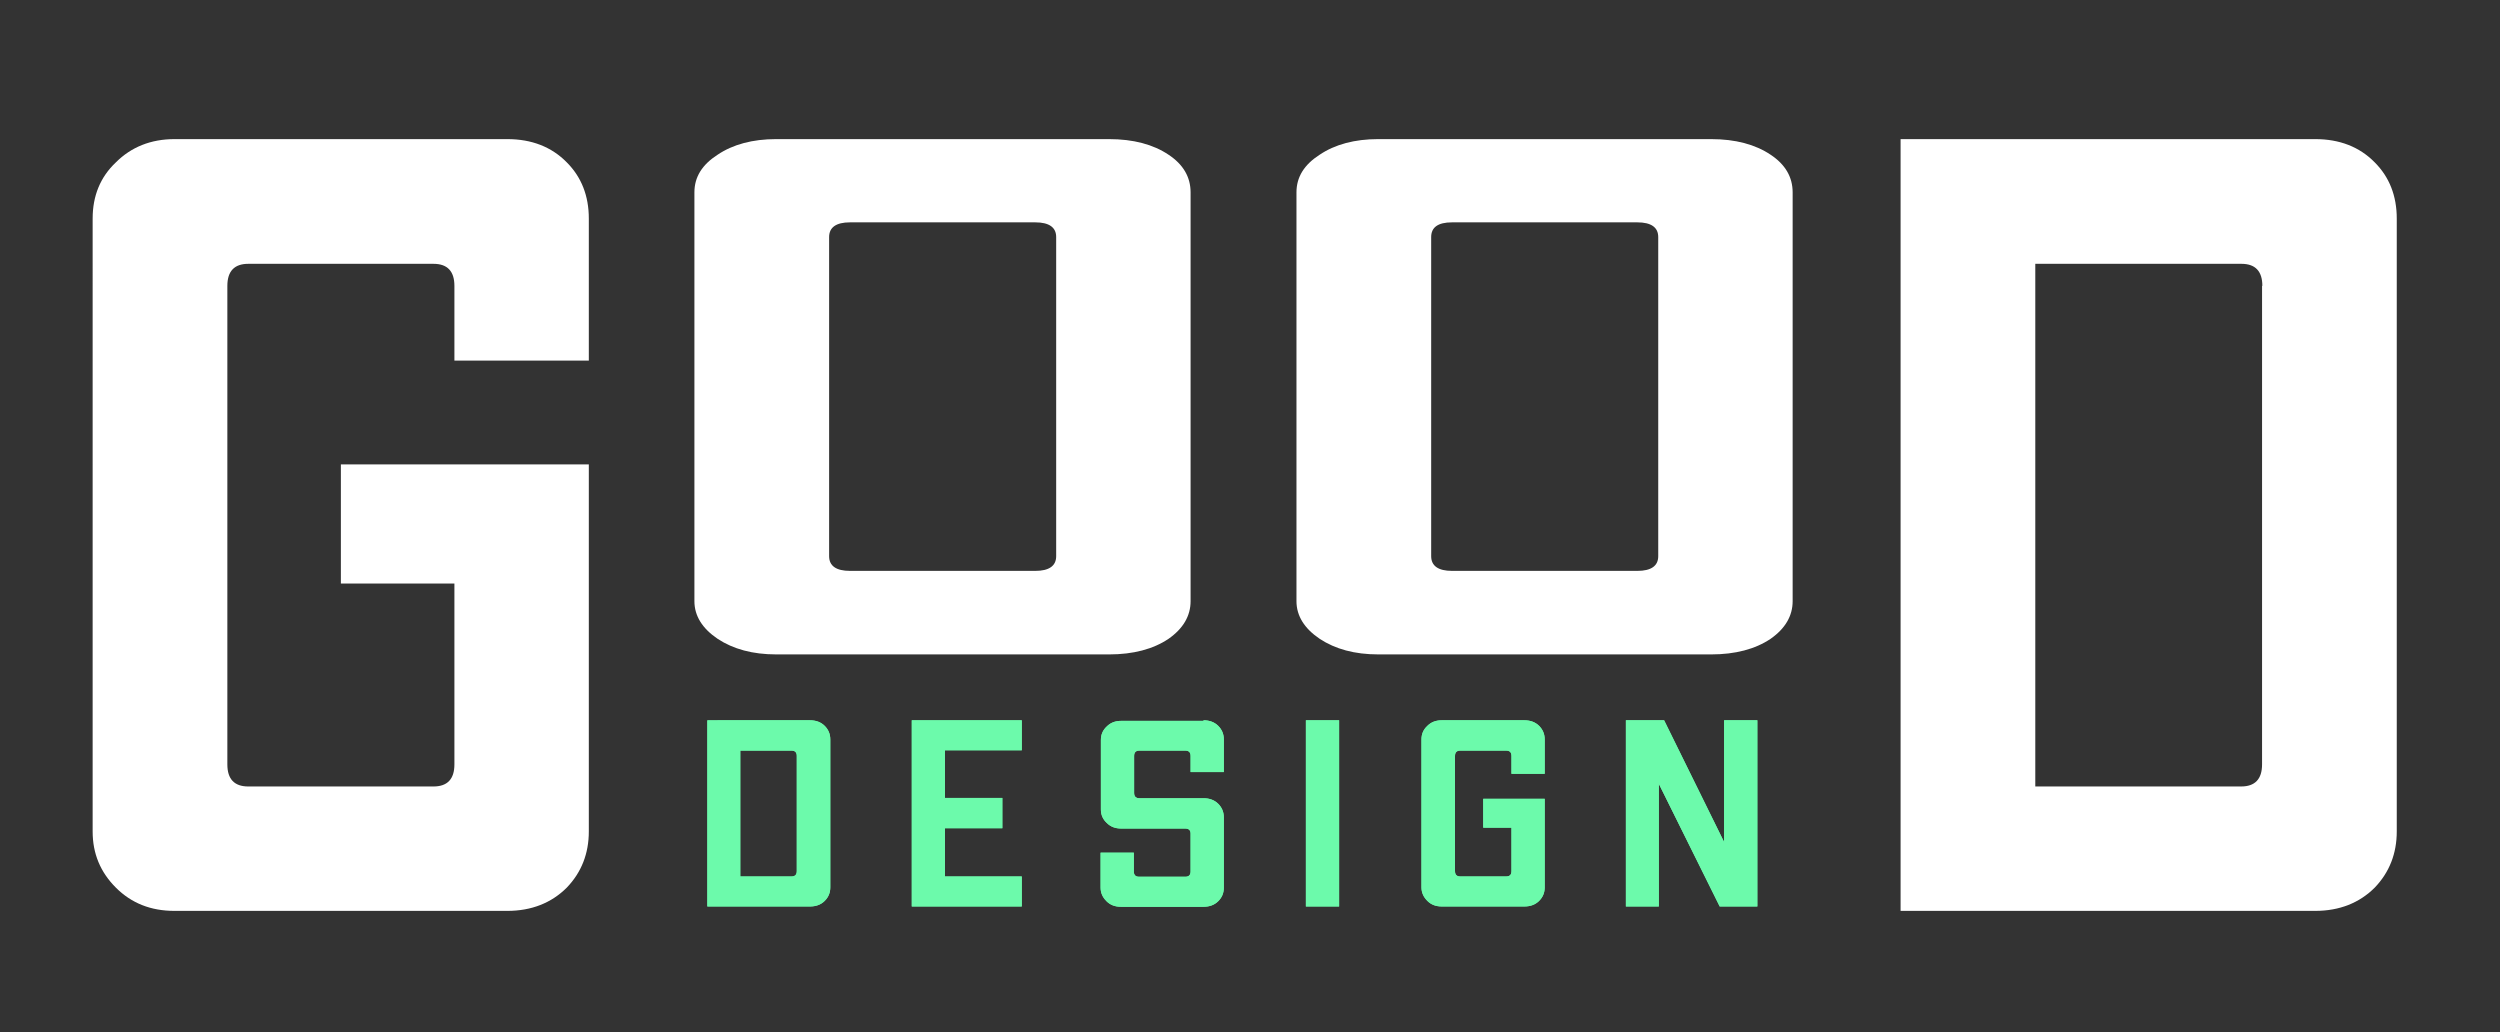 <?xml version="1.0" encoding="UTF-8"?> <!-- Generator: Adobe Illustrator 25.2.3, SVG Export Plug-In . SVG Version: 6.00 Build 0) --> <svg xmlns="http://www.w3.org/2000/svg" xmlns:xlink="http://www.w3.org/1999/xlink" id="Слой_1" x="0px" y="0px" viewBox="0 0 850 351" style="enable-background:new 0 0 850 351;" xml:space="preserve"><rect x="0" y="0" width="850" height="351" fill="#333333" stroke="none"/> <style type="text/css"> .st0{fill:#212121;} .st1{fill:#6CFAAB;stroke:#000000;stroke-miterlimit:10;} .st2{fill:#FFFFFF;stroke:#000000;stroke-miterlimit:10;} .st3{fill:#383838;stroke:#000000;stroke-miterlimit:10;} .st4{fill:#181818;stroke:#000000;stroke-miterlimit:10;} .st5{fill:#212121;stroke:#000000;stroke-miterlimit:10;} .st6{fill:url(#SVGID_1_);stroke:#000000;stroke-miterlimit:10;} .st7{fill:#319764;stroke:#000000;stroke-miterlimit:10;} .st8{fill:url(#SVGID_2_);} .st9{clip-path:url(#SVGID_4_);fill:url(#SVGID_5_);} .st10{clip-path:url(#SVGID_7_);fill:url(#SVGID_8_);} .st11{fill:#1A1A1A;} .st12{fill:#FFFFFF;} .st13{fill:#6CFAAB;} </style> <g> <defs> <path id="SVGID_3_" d="M2016.5-162.7c16.5,0,30,5.2,40.5,15.8c10,10,15,22.8,15,38.2v417c0,15-5,27.7-15,38.2 c-10.5,10.5-24,15.8-40.5,15.8h-282v-525H2016.5z M1980.5-62.9c0-10-4.8-15-14.2-15H1826v355.5h140.2c9.5,0,14.2-5,14.2-15V-62.9z "></path> </defs> <clipPath id="SVGID_1_"> <use xlink:href="#SVGID_3_" style="overflow:visible;"></use> </clipPath> <linearGradient id="SVGID_2_" gradientUnits="userSpaceOnUse" x1="827.438" y1="106.294" x2="2661.771" y2="106.294"> <stop offset="0" style="stop-color:#6CFAAB"></stop> <stop offset="0.188" style="stop-color:#58D993"></stop> <stop offset="0.395" style="stop-color:#47BC7F"></stop> <stop offset="0.601" style="stop-color:#3BA870"></stop> <stop offset="0.804" style="stop-color:#339B67"></stop> <stop offset="1" style="stop-color:#319764"></stop> </linearGradient> <rect x="827.4" y="-284.8" style="clip-path:url(#SVGID_1_);fill:url(#SVGID_2_);" width="1834.3" height="782.2"></rect> </g> <g> <defs> <path id="SVGID_6_" d="M1622.1-165.5c16.5,0,30,5.2,40.5,15.8c10,10,15,22.8,15,38.2v96.7h-91.5v-51c0-10-4.8-15-14.2-15h-126 c-9.5,0-14.2,5-14.2,15v325.5c0,10,4.7,15,14.2,15h126c9.5,0,14.2-5,14.2-15v-123h-77.2v-81h168.7v249.7c0,15-5,27.7-15,38.2 c-10.5,10.5-24,15.8-40.5,15.8h-226.5c-16,0-29.2-5.3-39.7-15.8c-10.5-10.5-15.7-23.2-15.7-38.2v-417c0-15.5,5.2-28.2,15.7-38.2 c10.5-10.5,23.7-15.8,39.7-15.8H1622.1z"></path> </defs> <clipPath id="SVGID_4_"> <use xlink:href="#SVGID_6_" style="overflow:visible;"></use> </clipPath> <linearGradient id="SVGID_5_" gradientUnits="userSpaceOnUse" x1="794.294" y1="90.173" x2="2628.627" y2="90.173"> <stop offset="0" style="stop-color:#6CFAAB"></stop> <stop offset="0.188" style="stop-color:#58D993"></stop> <stop offset="0.395" style="stop-color:#47BC7F"></stop> <stop offset="0.601" style="stop-color:#3BA870"></stop> <stop offset="0.804" style="stop-color:#339B67"></stop> <stop offset="1" style="stop-color:#319764"></stop> </linearGradient> <rect x="794.3" y="-300.9" class="st9" width="1834.3" height="782.2"></rect> </g> <path class="st12" d="M172.5,47.3c8.2,0,15,2.6,20.2,7.9c5,5,7.5,11.4,7.5,19.1v48.3h-45.7V97.2c0-5-2.4-7.5-7.1-7.5h-63 c-4.7,0-7.1,2.5-7.1,7.5v162.7c0,5,2.4,7.5,7.1,7.5h63c4.7,0,7.1-2.5,7.1-7.5v-61.5h-38.6v-40.5h84.3v124.8c0,7.5-2.5,13.9-7.5,19.1 c-5.2,5.2-12,7.9-20.2,7.9H59.3c-8,0-14.6-2.6-19.9-7.9s-7.9-11.6-7.9-19.1V74.3c0-7.7,2.6-14.1,7.9-19.1c5.2-5.2,11.9-7.9,19.9-7.9 H172.5z"></path> <path class="st12" d="M377.1,47.3c8.2,0,15,1.8,20.2,5.3c5,3.3,7.5,7.6,7.5,12.8v139c0,5-2.5,9.3-7.5,12.8c-5.2,3.5-12,5.3-20.2,5.3 H263.9c-8,0-14.6-1.8-19.9-5.3c-5.2-3.5-7.9-7.8-7.9-12.8v-139c0-5.2,2.6-9.4,7.9-12.8c5.2-3.5,11.9-5.3,19.9-5.3H377.1z M359.1,80.6c0-3.3-2.4-5-7.1-5h-63c-4.7,0-7.1,1.7-7.1,5v108.5c0,3.3,2.4,5,7.1,5h63c4.7,0,7.1-1.7,7.1-5V80.6z"></path> <path class="st12" d="M581.8,47.3c8.2,0,15,1.8,20.2,5.3c5,3.3,7.5,7.6,7.5,12.8v139c0,5-2.5,9.3-7.5,12.8c-5.2,3.5-12,5.3-20.2,5.3 H468.6c-8,0-14.6-1.8-19.9-5.3c-5.2-3.5-7.9-7.8-7.9-12.8v-139c0-5.2,2.6-9.4,7.9-12.8c5.2-3.5,11.9-5.3,19.9-5.3H581.8z M563.8,80.6c0-3.3-2.4-5-7.1-5h-63c-4.8,0-7.1,1.7-7.1,5v108.5c0,3.3,2.4,5,7.1,5h63c4.7,0,7.1-1.7,7.1-5V80.6z"></path> <path class="st12" d="M787.2,47.3c8.2,0,15,2.6,20.2,7.9c5,5,7.5,11.4,7.5,19.1v208.4c0,7.5-2.5,13.9-7.5,19.1 c-5.2,5.2-12,7.9-20.2,7.9H646.2V47.3H787.2z M769.2,97.2c0-5-2.4-7.5-7.1-7.5H692v177.7H762c4.7,0,7.1-2.5,7.1-7.5V97.2z"></path> <g> <g> <path class="st13" d="M275.4,244.9c2,0,3.7,0.6,5,1.9c1.2,1.2,1.9,2.7,1.9,4.6v50.3c0,1.8-0.6,3.3-1.9,4.6c-1.3,1.3-3,1.9-5,1.9 h-34.9v-63.3H275.4z M270.9,257c0-1.2-0.6-1.8-1.8-1.8h-17.4V298h17.4c1.2,0,1.8-0.6,1.8-1.8V257z"></path> <path class="st13" d="M321.3,255.1v16.2h19.5v10.3h-19.5V298h26.1v10.2H310v-63.3h37.4v10.2H321.3z"></path> <path class="st13" d="M409.2,244.9c2,0,3.7,0.6,5,1.9c1.2,1.2,1.9,2.7,1.9,4.6v11.1h-11.3V257c0-1.2-0.6-1.8-1.8-1.8h-15.6 c-1.2,0-1.8,0.6-1.8,1.8v12.6c0,1.2,0.6,1.8,1.8,1.8h21.8c2,0,3.7,0.6,5,1.9c1.2,1.2,1.9,2.7,1.9,4.6v23.9c0,1.8-0.6,3.3-1.9,4.6 c-1.3,1.3-3,1.9-5,1.9h-28.1c-2,0-3.6-0.6-4.9-1.9c-1.3-1.3-2-2.8-2-4.6v-11.9h11.3v6.4c0,1.2,0.6,1.8,1.8,1.8H403 c1.2,0,1.8-0.6,1.8-1.8v-12.9c0-1.1-0.6-1.7-1.8-1.7h-21.8c-2,0-3.6-0.6-4.9-1.9c-1.3-1.2-2-2.7-2-4.6v-23.6c0-1.9,0.7-3.4,2-4.6 c1.3-1.3,2.9-1.9,4.9-1.9H409.2z"></path> <path class="st13" d="M444,244.9h11.3v63.3H444V244.9z"></path> <path class="st13" d="M518.3,244.9c2,0,3.7,0.6,5,1.9c1.2,1.2,1.9,2.7,1.9,4.6v11.7h-11.3V257c0-1.2-0.6-1.8-1.8-1.8h-15.6 c-1.2,0-1.8,0.6-1.8,1.8v39.2c0,1.2,0.6,1.8,1.8,1.8h15.6c1.2,0,1.8-0.6,1.8-1.8v-14.8h-9.6v-9.8h20.9v30.1c0,1.8-0.6,3.3-1.9,4.6 c-1.3,1.3-3,1.9-5,1.9h-28.1c-2,0-3.6-0.6-4.9-1.9c-1.3-1.3-2-2.8-2-4.6v-50.3c0-1.9,0.7-3.4,2-4.6c1.3-1.3,2.9-1.9,4.9-1.9H518.3 z"></path> <path class="st13" d="M597.5,244.9v63.3h-12.8L564,266.5v41.7h-11.2v-63.3h13l20.4,41.4v-41.4H597.5z"></path> </g> <g> <path class="st13" d="M275.4,244.9c2,0,3.7,0.6,5,1.9c1.2,1.2,1.9,2.7,1.9,4.6v50.3c0,1.8-0.6,3.3-1.9,4.6c-1.3,1.3-3,1.9-5,1.9 h-34.9v-63.3H275.4z M270.9,257c0-1.2-0.6-1.8-1.8-1.8h-17.4V298h17.4c1.2,0,1.8-0.6,1.8-1.8V257z"></path> <path class="st13" d="M321.3,255.1v16.2h19.5v10.3h-19.5V298h26.1v10.2H310v-63.3h37.4v10.2H321.3z"></path> <path class="st13" d="M409.2,244.9c2,0,3.7,0.6,5,1.9c1.2,1.2,1.9,2.7,1.9,4.6v11.1h-11.3V257c0-1.2-0.6-1.8-1.8-1.8h-15.6 c-1.2,0-1.8,0.6-1.8,1.8v12.6c0,1.2,0.6,1.8,1.8,1.8h21.8c2,0,3.7,0.6,5,1.9c1.2,1.2,1.9,2.7,1.9,4.6v23.9c0,1.8-0.6,3.3-1.9,4.6 c-1.3,1.3-3,1.9-5,1.9h-28.1c-2,0-3.6-0.6-4.9-1.9c-1.3-1.3-2-2.8-2-4.6v-11.9h11.3v6.4c0,1.2,0.6,1.8,1.8,1.8H403 c1.2,0,1.8-0.6,1.8-1.8v-12.9c0-1.1-0.6-1.7-1.8-1.7h-21.8c-2,0-3.6-0.6-4.9-1.9c-1.3-1.2-2-2.7-2-4.6v-23.6c0-1.9,0.7-3.4,2-4.6 c1.3-1.3,2.9-1.9,4.9-1.9H409.2z"></path> <path class="st13" d="M444,244.9h11.3v63.3H444V244.9z"></path> <path class="st13" d="M518.3,244.9c2,0,3.7,0.6,5,1.9c1.2,1.2,1.9,2.7,1.9,4.6v11.7h-11.3V257c0-1.2-0.6-1.8-1.8-1.8h-15.6 c-1.2,0-1.8,0.6-1.8,1.8v39.2c0,1.2,0.6,1.8,1.8,1.8h15.6c1.2,0,1.8-0.6,1.8-1.8v-14.8h-9.6v-9.8h20.9v30.1c0,1.8-0.6,3.3-1.9,4.6 c-1.3,1.3-3,1.9-5,1.9h-28.1c-2,0-3.6-0.6-4.9-1.9c-1.3-1.3-2-2.8-2-4.6v-50.3c0-1.9,0.7-3.4,2-4.6c1.3-1.3,2.9-1.9,4.9-1.9H518.3 z"></path> <path class="st13" d="M597.5,244.9v63.3h-12.8L564,266.5v41.7h-11.2v-63.3h13l20.4,41.4v-41.4H597.5z"></path> </g> </g> </svg> 